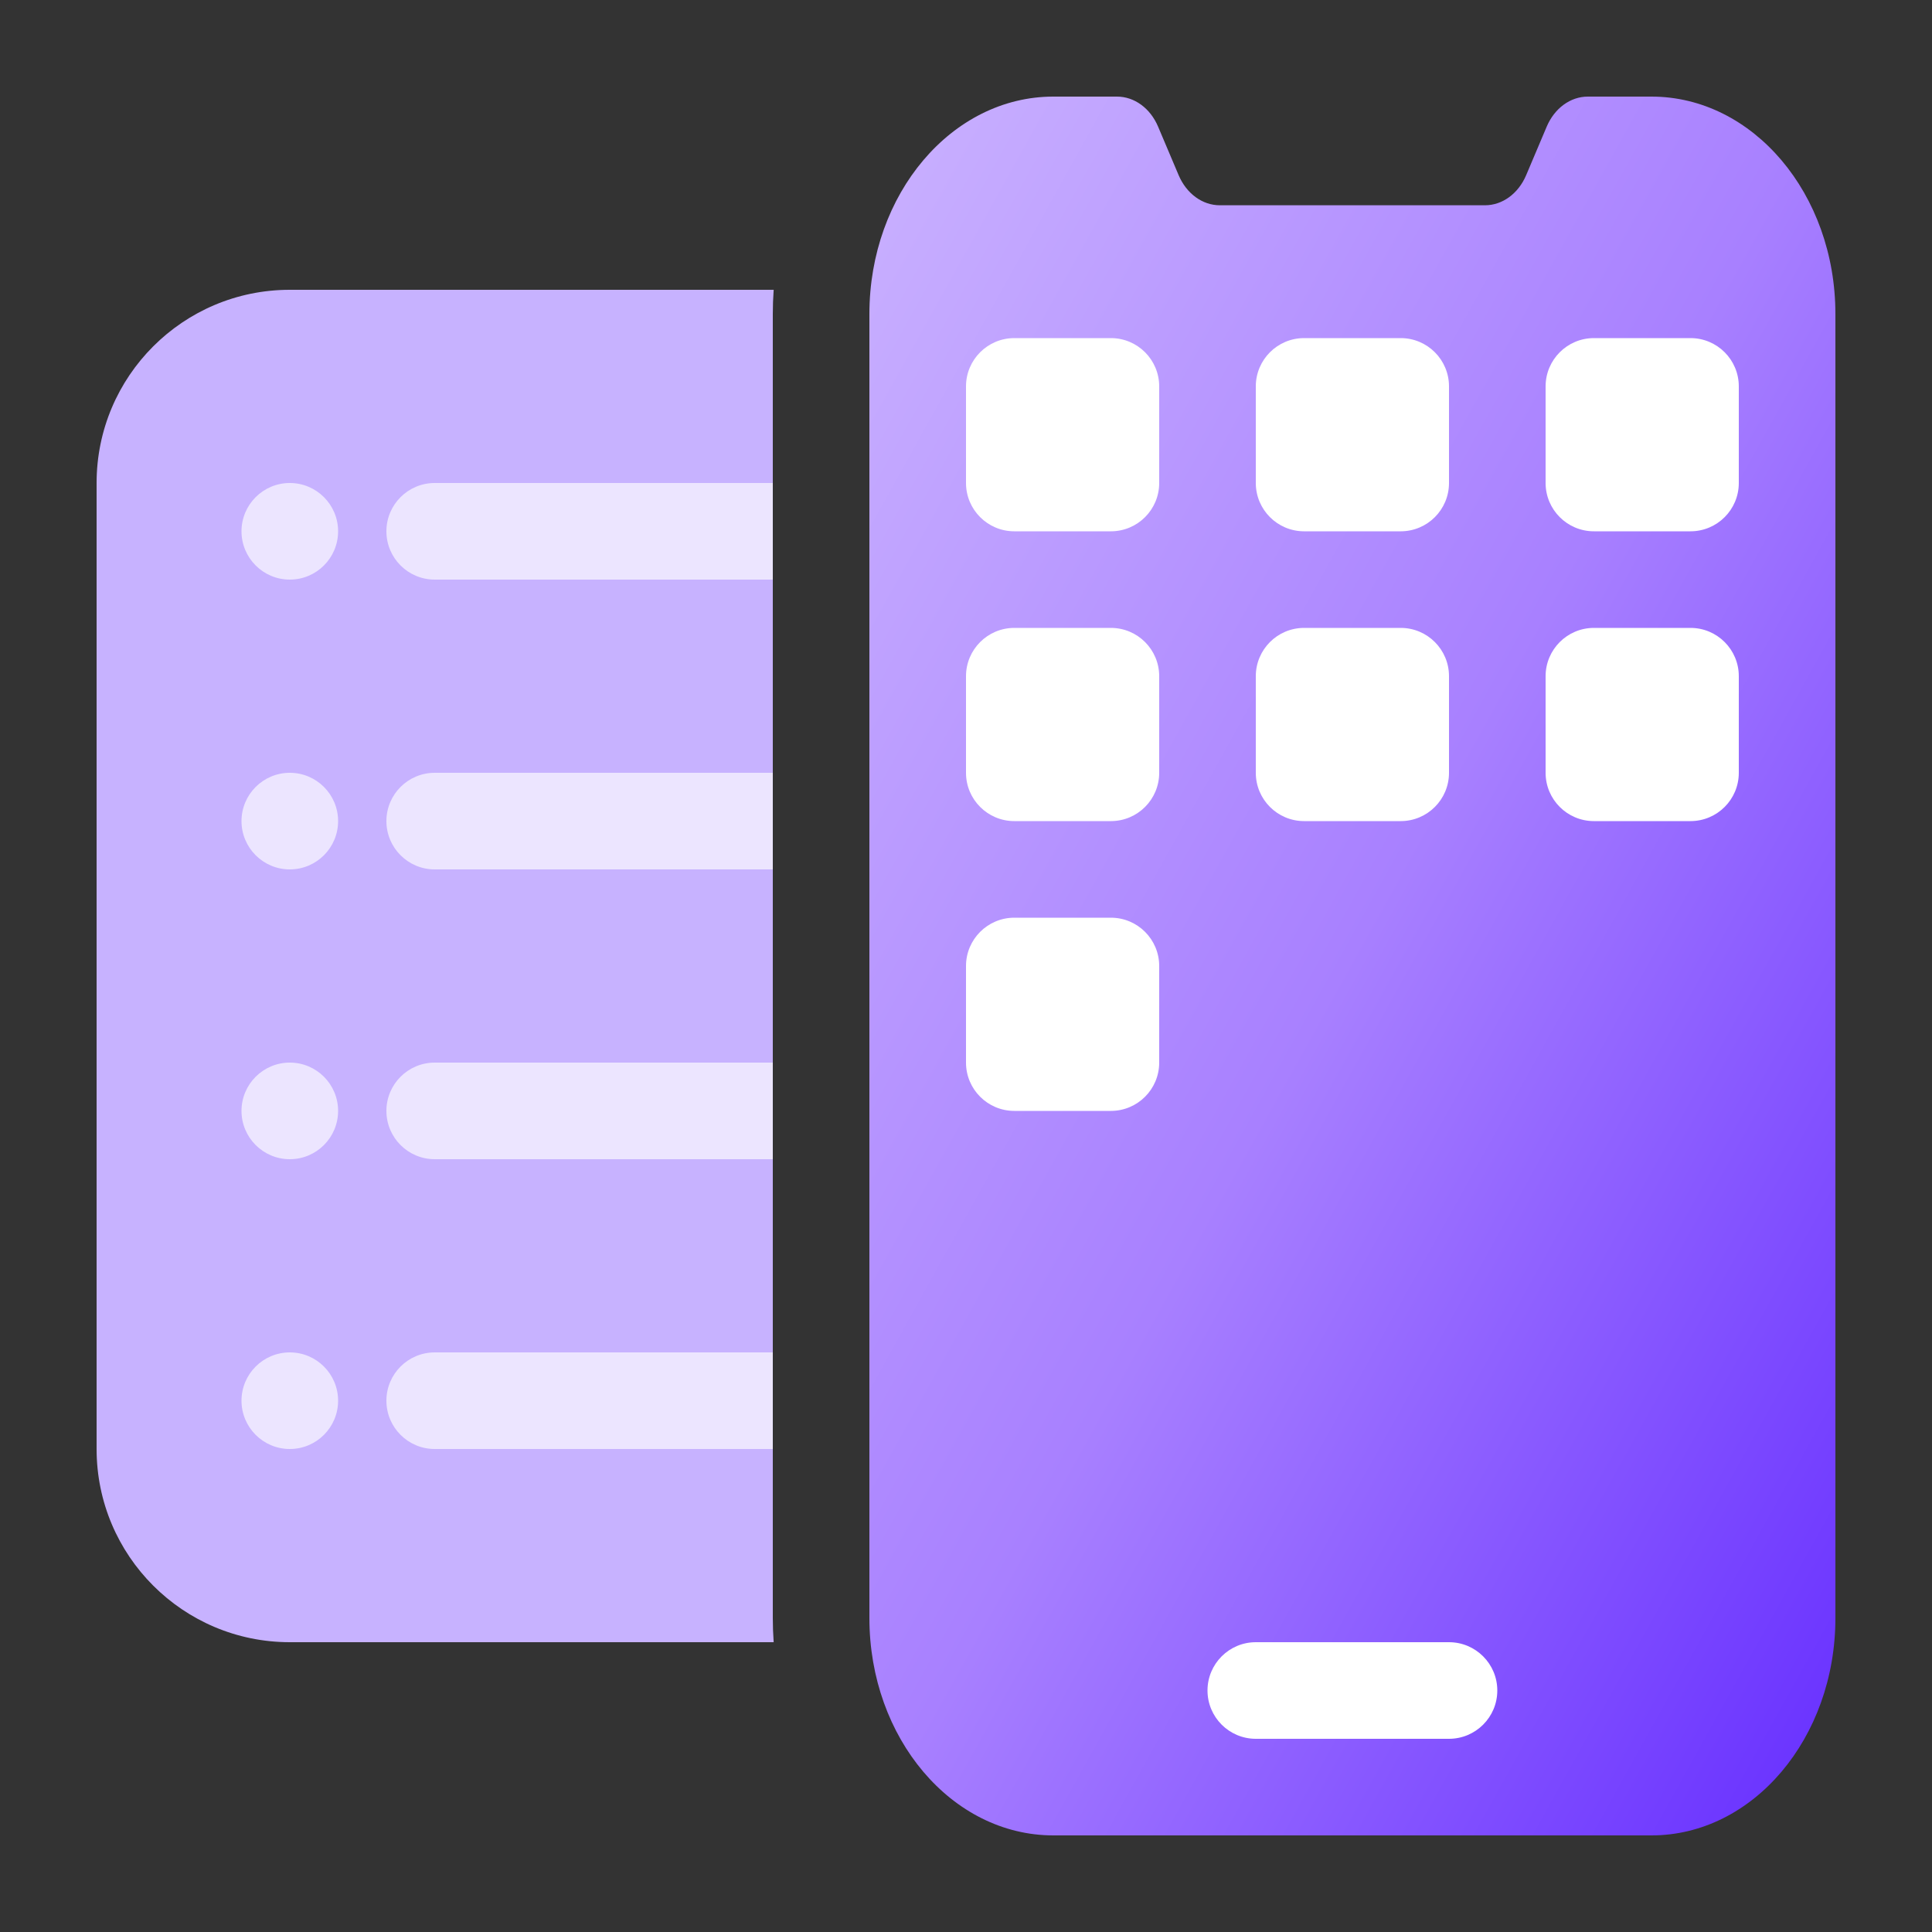 <svg width="40" height="40" viewBox="0 0 40 40" fill="none" xmlns="http://www.w3.org/2000/svg">
<rect x="0" y="0" width="40" height="40" fill="#333333" stroke="none"/>
<path d="M16.018 6C16.006 6.166 16 6.333 16 6.5V33.5C16 33.667 16.006 33.834 16.018 34H6C3.791 34 2 32.209 2 30V10C2 7.791 3.791 6 6 6H16.018Z" fill="#C7B2FF"/>
<path d="M21.809 2C19.706 2 18 4.015 18 6.5V33.5C18 35.985 19.706 38 21.809 38H34.191C36.294 38 38 35.985 38 33.5V6.5C38 4.015 36.294 2 34.191 2H32.874C32.514 2 32.184 2.241 32.023 2.622L31.597 3.628C31.435 4.009 31.105 4.25 30.745 4.25H25.255C24.895 4.25 24.565 4.009 24.403 3.628L23.977 2.622C23.816 2.241 23.486 2 23.126 2H21.809Z" fill="url(#paint0_linear_12043_5354)"/>
<path d="M20 8C20 7.448 20.448 7 21 7H23C23.552 7 24 7.448 24 8V10C24 10.552 23.552 11 23 11H21C20.448 11 20 10.552 20 10V8Z" fill="white"/>
<path d="M20 14C20 13.448 20.448 13 21 13H23C23.552 13 24 13.448 24 14V16C24 16.552 23.552 17 23 17H21C20.448 17 20 16.552 20 16V14Z" fill="white"/>
<path d="M20 20C20 19.448 20.448 19 21 19H23C23.552 19 24 19.448 24 20V22C24 22.552 23.552 23 23 23H21C20.448 23 20 22.552 20 22V20Z" fill="white"/>
<path d="M26 14C26 13.448 26.448 13 27 13H29C29.552 13 30 13.448 30 14V16C30 16.552 29.552 17 29 17H27C26.448 17 26 16.552 26 16V14Z" fill="white"/>
<path d="M25 35C25 34.448 25.448 34 26 34H30C30.552 34 31 34.448 31 35C31 35.552 30.552 36 30 36H26C25.448 36 25 35.552 25 35Z" fill="white"/>
<path d="M26 8C26 7.448 26.448 7 27 7H29C29.552 7 30 7.448 30 8V10C30 10.552 29.552 11 29 11H27C26.448 11 26 10.552 26 10V8Z" fill="white"/>
<path d="M32 14C32 13.448 32.448 13 33 13H35C35.552 13 36 13.448 36 14V16C36 16.552 35.552 17 35 17H33C32.448 17 32 16.552 32 16V14Z" fill="white"/>
<path d="M32 8C32 7.448 32.448 7 33 7H35C35.552 7 36 7.448 36 8V10C36 10.552 35.552 11 35 11H33C32.448 11 32 10.552 32 10V8Z" fill="white"/>
<path fill-rule="evenodd" clip-rule="evenodd" d="M16 10H9C8.448 10 8 10.448 8 11C8 11.552 8.448 12 9 12L16 12V10ZM16 16L9 16C8.448 16 8 16.448 8 17C8 17.552 8.448 18 9 18L16 18V16ZM16 22L9 22C8.448 22 8 22.448 8 23C8 23.552 8.448 24 9 24L16 24V22ZM16 28H9C8.448 28 8 28.448 8 29C8 29.552 8.448 30 9 30H16V28ZM6 12C5.448 12 5 11.552 5 11C5 10.448 5.448 10 6 10C6.552 10 7 10.448 7 11C7 11.552 6.552 12 6 12ZM6 18C5.448 18 5 17.552 5 17C5 16.448 5.448 16 6 16C6.552 16 7 16.448 7 17C7 17.552 6.552 18 6 18ZM6 24C5.448 24 5 23.552 5 23C5 22.448 5.448 22 6 22C6.552 22 7 22.448 7 23C7 23.552 6.552 24 6 24ZM6 30C5.448 30 5 29.552 5 29C5 28.448 5.448 28 6 28C6.552 28 7 28.448 7 29C7 29.552 6.552 30 6 30Z" fill="#ECE5FF"/>
<defs>
<linearGradient id="paint0_linear_12043_5354" x1="38" y1="38" x2="7.434" y2="21.019" gradientUnits="userSpaceOnUse">
<stop stop-color="#662EFF"/>
<stop offset="0.504" stop-color="#A880FF"/>
<stop offset="1" stop-color="#CAB2FF"/>
</linearGradient>
</defs>
</svg>
